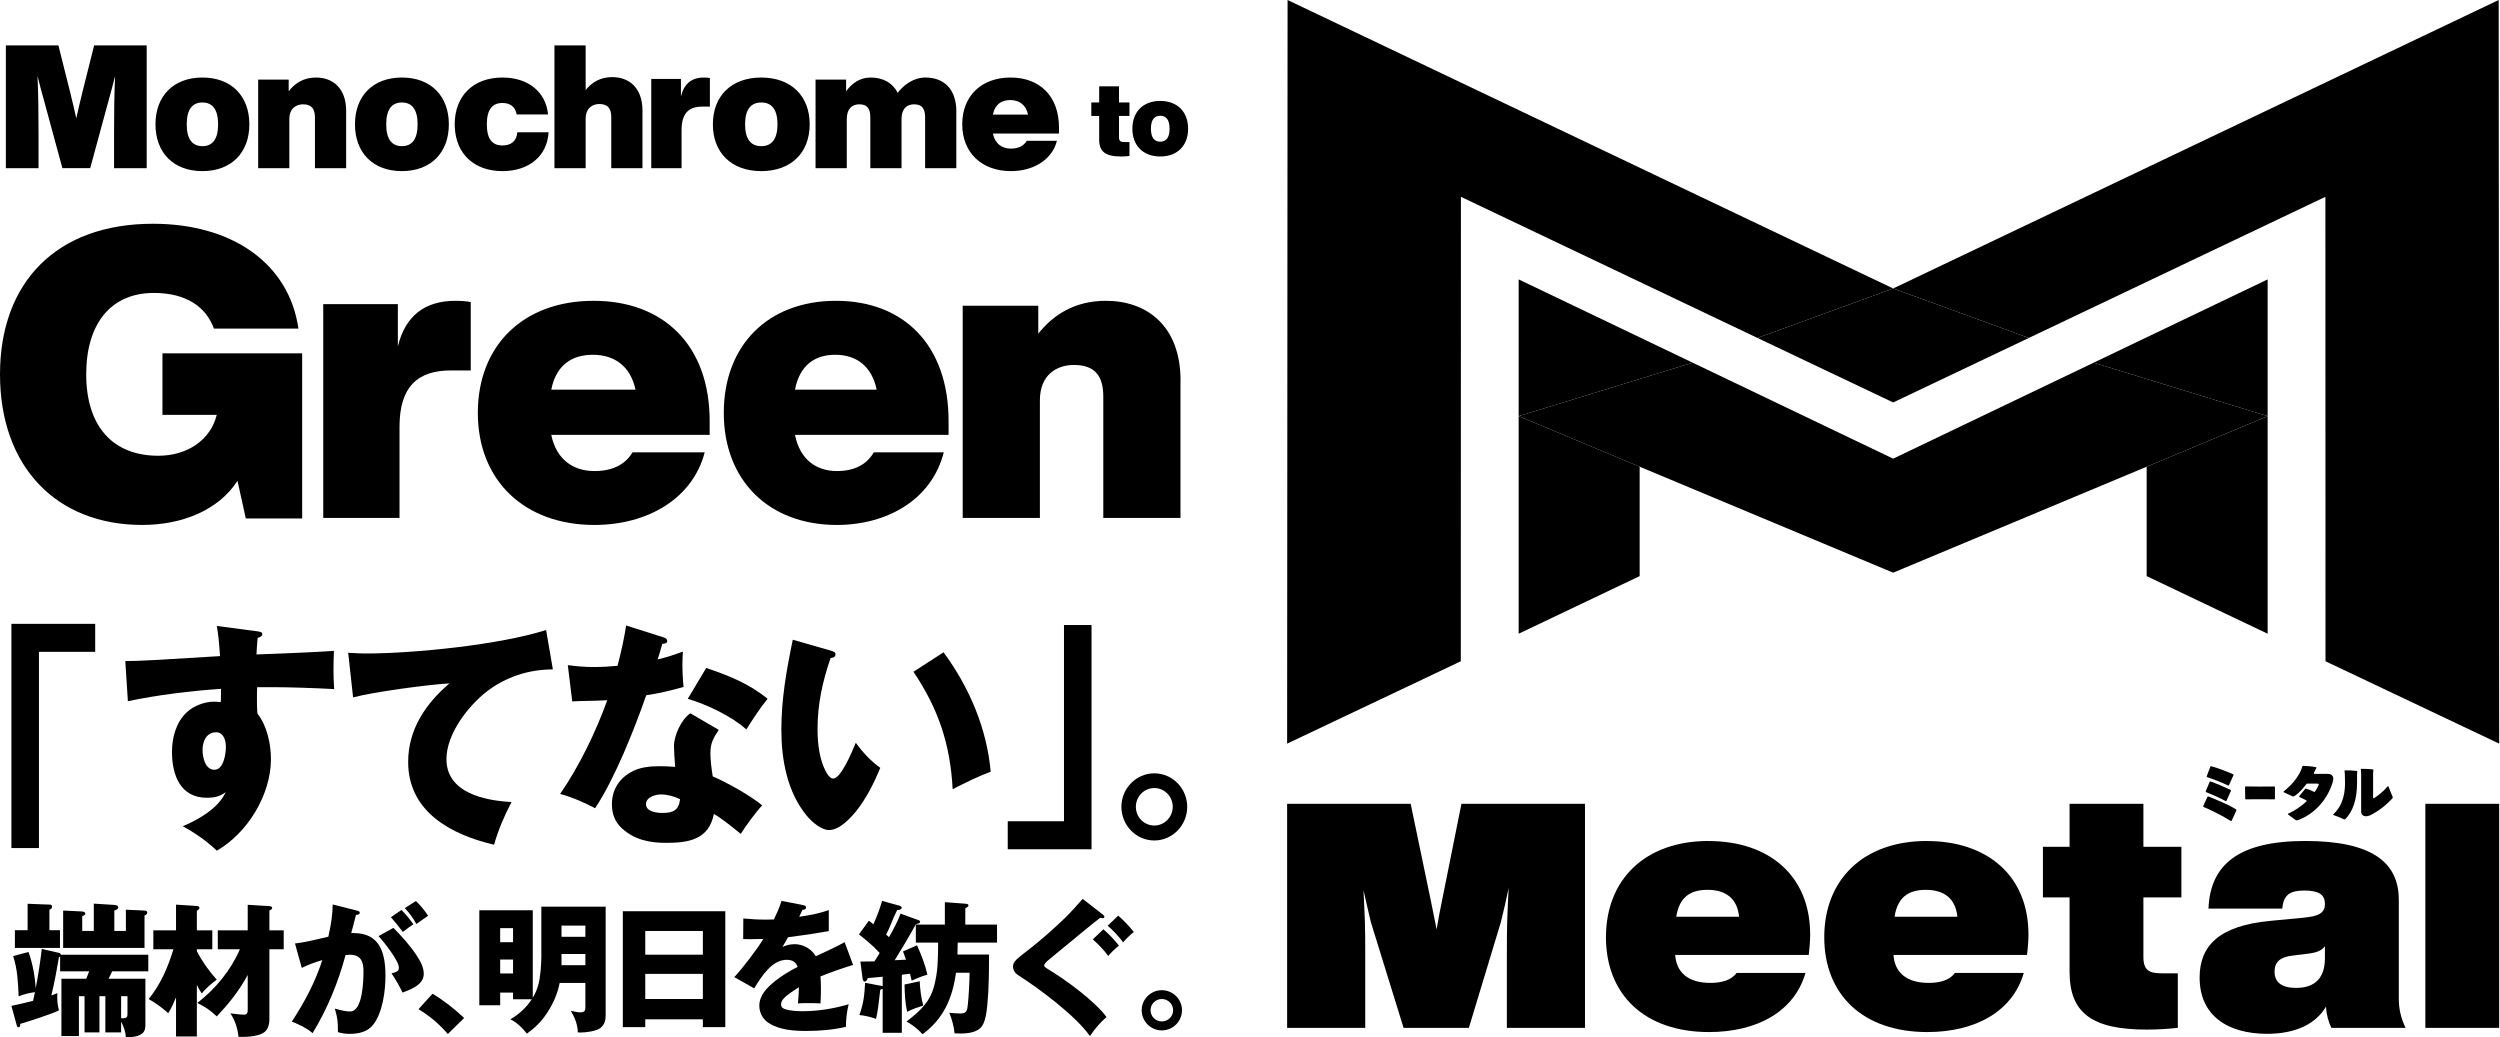 <svg width="241" height="100" viewBox="0 0 241 100" fill="none" xmlns="http://www.w3.org/2000/svg">
<g clip-path="url(#clip0_1200_5974)">
<path d="M14.744 21.57C22.337 21.57 27.853 25.355 28.77 31.675H20.619C19.857 29.567 17.941 28.24 14.827 28.24C10.713 28.24 8.311 31.169 8.311 36.087C8.311 41.006 10.79 43.934 15.263 43.934C18.063 43.934 20.299 42.413 20.895 39.992H15.66V34.06H29.129V49.979H23.695L22.895 46.35C21.056 49.197 17.538 50.605 13.706 50.605C5.434 50.605 3.496e-05 44.986 0 36.087C0 27.189 5.472 21.57 14.744 21.57ZM57.219 28.998C63.966 28.998 68.412 33.277 68.412 40.597V41.919L68.418 41.924H53.142C53.628 44.285 55.242 45.409 57.303 45.409C59.04 45.409 60.252 44.806 60.977 43.606H67.933C66.759 48.129 62.352 50.605 57.303 50.605C50.556 50.605 46.063 46.326 46.063 39.801C46.063 33.276 50.472 28.998 57.219 28.998ZM80.59 28.998C87.132 28.998 91.444 33.277 91.444 40.597V41.919L91.45 41.924H76.637C77.108 44.285 78.672 45.408 80.671 45.409C82.355 45.409 83.531 44.806 84.235 43.606H90.978C89.841 48.129 85.567 50.605 80.671 50.605C74.129 50.605 69.773 46.326 69.773 39.801C69.773 33.276 74.047 28.998 80.59 28.998ZM43.907 28.998C44.464 28.998 44.945 29.035 45.387 29.119H45.38V35.71H43.465C40.23 35.71 38.514 37.305 38.514 41.142V49.93H31.161V29.318H38.353V33.391C39.071 30.477 40.91 28.998 43.907 28.998ZM106.604 28.998C110.567 28.998 113.805 31.413 113.805 36.689H113.798V49.93H106.357V38.234C106.357 36.333 105.631 35.182 103.522 35.182C101.862 35.182 100.246 36.136 100.246 38.589V49.93H92.805V29.474H100.09V32.169C101.504 30.383 103.567 28.998 106.604 28.998ZM57.141 34.201C55.157 34.201 53.621 35.163 53.142 37.562H61.263C60.777 35.323 59.279 34.201 57.141 34.201ZM80.515 34.201C78.591 34.201 77.102 35.163 76.637 37.562H84.512C84.04 35.323 82.588 34.201 80.515 34.201ZM19.514 7.474C22.313 7.474 24.038 9.261 24.038 11.985C24.038 14.709 22.313 16.495 19.514 16.496C16.714 16.496 14.988 14.709 14.988 11.985C14.988 9.261 16.714 7.474 19.514 7.474ZM38.744 7.474C41.544 7.474 43.269 9.261 43.269 11.985C43.269 14.709 41.544 16.495 38.744 16.496C35.944 16.496 34.219 14.709 34.219 11.985C34.219 9.261 35.944 7.474 38.744 7.474ZM48.435 7.474C50.91 7.474 52.616 8.844 52.833 11.033H49.805C49.671 10.264 49.153 9.928 48.435 9.928C47.464 9.928 46.93 10.548 46.93 11.984C46.93 13.42 47.466 14.022 48.435 14.022C49.22 14.022 49.789 13.655 49.872 12.752H52.884C52.75 15.059 50.977 16.495 48.435 16.496C45.696 16.496 43.946 14.818 43.84 12.236L43.834 11.986C43.834 9.261 45.608 7.474 48.435 7.474ZM73.387 7.474C76.274 7.474 78.054 9.261 78.054 11.985C78.054 14.709 76.274 16.496 73.387 16.496C70.499 16.495 68.721 14.709 68.721 11.985C68.721 9.261 70.499 7.474 73.387 7.474ZM97.416 7.474C100.233 7.474 102.089 9.261 102.089 12.317V12.869L102.092 12.872H95.714C95.917 13.857 96.591 14.326 97.451 14.326C98.176 14.326 98.682 14.073 98.985 13.573H101.889C101.399 15.461 99.559 16.495 97.451 16.496C94.634 16.496 92.759 14.709 92.759 11.985C92.759 9.261 94.599 7.474 97.416 7.474ZM6.756 8.864C6.955 9.68 7.169 10.56 7.353 11.408C7.536 10.56 7.751 9.677 7.95 8.864L9.075 4.374H14.14V16.213H10.995V12.853C10.995 10.875 11.011 9.211 11.096 7.315C10.881 8.179 10.682 8.944 10.4 9.941L8.696 16.21H6.015L4.311 9.941C4.029 8.944 3.83 8.179 3.615 7.315C3.698 9.211 3.714 10.875 3.714 12.853V16.213H0.565V4.374H5.63L6.756 8.864ZM30.461 7.474C32.062 7.474 33.37 8.483 33.37 10.685H33.368V16.213H30.361V11.331C30.361 10.537 30.068 10.056 29.217 10.056C28.546 10.056 27.893 10.455 27.893 11.479V16.213H24.887V7.673H27.83V8.798C28.401 8.053 29.235 7.474 30.461 7.474ZM56.457 8.68C57.029 7.966 57.846 7.432 59.023 7.432C60.625 7.432 61.934 8.445 61.934 10.659V16.213H58.927V11.307C58.927 10.51 58.632 10.027 57.78 10.027C57.109 10.027 56.457 10.427 56.457 11.456V16.213H53.449V4.374H56.457V8.68ZM67.85 7.474C68.071 7.474 68.263 7.49 68.439 7.525H68.433V10.277H67.672C66.386 10.277 65.703 10.943 65.703 12.544V16.213H62.782V7.608H65.642V9.309C65.927 8.092 66.658 7.474 67.85 7.474ZM89.217 7.474C90.984 7.474 92.193 8.568 92.193 10.768H92.189V16.213H89.181V11.331C89.181 10.537 88.934 10.056 88.118 10.056C87.447 10.056 86.907 10.455 86.907 11.479V16.213H83.899V11.331C83.899 10.537 83.653 10.056 82.838 10.056C82.167 10.056 81.629 10.455 81.629 11.479V16.213H78.619V7.673H81.564V8.798C82.119 8.053 82.856 7.474 83.934 7.474C85.111 7.474 86.042 7.97 86.535 8.947C87.141 8.169 88.071 7.474 89.217 7.474ZM107.871 9.878H108.879V11.178H107.871V13.237C107.871 13.666 108.099 13.697 108.483 13.697H108.879V15.036C108.619 15.066 108.339 15.085 108.069 15.085C106.552 15.085 105.96 14.607 105.96 13.457V11.178H105.202V9.878H105.96V8.32H107.871V9.878ZM111.848 9.73C113.51 9.73 114.534 10.79 114.534 12.408C114.534 14.025 113.51 15.085 111.848 15.085C110.185 15.085 109.161 14.025 109.161 12.408C109.161 10.79 110.185 9.73 111.848 9.73ZM19.514 9.879C18.569 9.879 18 10.514 18 11.985C18 13.455 18.569 14.09 19.514 14.09C20.458 14.09 21.026 13.455 21.026 11.985C21.026 10.515 20.458 9.88 19.514 9.879ZM38.744 9.879C37.8 9.879 37.23 10.514 37.23 11.985C37.23 13.455 37.8 14.09 38.744 14.09C39.689 14.09 40.257 13.455 40.257 11.985C40.257 10.515 39.689 9.88 38.744 9.879ZM73.387 9.879C72.413 9.88 71.826 10.515 71.826 11.985C71.826 13.455 72.413 14.09 73.387 14.09C74.361 14.09 74.948 13.455 74.948 11.985C74.948 10.514 74.361 9.879 73.387 9.879ZM111.848 11.158C111.287 11.158 110.949 11.535 110.949 12.408C110.949 13.28 111.287 13.658 111.848 13.658C112.409 13.658 112.747 13.281 112.747 12.408C112.747 11.535 112.409 11.158 111.848 11.158ZM97.383 9.647C96.555 9.647 95.914 10.049 95.714 11.05H99.105C98.902 10.116 98.276 9.647 97.383 9.647Z" fill="#4BB261" style="fill:#4BB261;fill:color(display-p3 0.294 0.698 0.38);fill-opacity:1;"/>
</g>
<path d="M1.1 60.138V81.754H3.755V62.837H9.177V60.138H1.1Z" fill="#4BB261" style="fill:#4BB261;fill:color(display-p3 0.294 0.698 0.38);fill-opacity:1;"/>
<path d="M21.214 63.249C15.769 63.592 13.407 63.729 12.079 63.729L12.327 67.595C15.297 66.977 18.289 66.611 21.304 66.405C21.304 66.771 21.304 67.297 21.281 67.686C21.169 67.663 20.854 67.641 20.629 67.641C19.819 67.641 18.694 67.984 17.951 68.716C16.962 69.677 16.579 71.118 16.579 72.467C16.579 74.732 17.389 76.905 19.954 76.905C20.629 76.905 21.214 76.79 21.754 76.356C21.079 77.911 19.099 79.032 17.614 79.65C18.762 80.267 19.954 81.091 20.899 82.006C23.824 80.336 26.119 76.653 26.119 73.176C26.119 71.712 25.736 69.951 24.814 68.784C24.769 68.327 24.769 67.869 24.769 67.412C24.769 67.023 24.769 66.634 24.791 66.245H26.433C27.783 66.245 30.078 66.314 32.215 66.428C32.17 65.879 32.148 65.124 32.148 64.575C32.148 64.049 32.17 63.134 32.193 62.745C30.551 62.86 27.378 62.997 24.724 63.089C24.746 62.631 24.791 61.945 24.836 61.487C25.016 61.442 25.286 61.35 25.286 61.121C25.286 60.938 25.084 60.893 24.724 60.847L20.899 60.344C21.034 61.076 21.101 61.716 21.214 63.249ZM20.831 70.591C21.574 70.591 21.776 71.415 21.776 72.01C21.776 72.673 21.551 74.206 20.674 74.206C19.774 74.206 19.526 72.993 19.526 72.284C19.526 71.461 19.909 70.591 20.831 70.591Z" fill="#4BB261" style="fill:#4BB261;fill:color(display-p3 0.294 0.698 0.38);fill-opacity:1;"/>
<path d="M33.565 62.928L34.038 67.229C35.995 66.703 41.26 65.994 43.33 65.879C41.035 67.824 39.347 70.317 39.347 73.451C39.347 78.3 43.555 80.473 47.627 81.434C48.054 79.947 48.594 78.689 49.314 77.317C46.794 77.179 43.037 76.47 43.037 73.176C43.037 70.752 45.13 68.052 46.929 66.657C48.752 65.262 50.957 64.53 53.297 64.53L52.644 60.732C48.212 62.151 39.955 62.997 35.253 62.997C34.96 62.997 34.24 62.974 33.565 62.928Z" fill="#4BB261" style="fill:#4BB261;fill:color(display-p3 0.294 0.698 0.38);fill-opacity:1;"/>
<path d="M63.398 63.569C63.511 63.226 63.691 62.631 63.848 62.059C64.028 62.059 64.321 62.036 64.321 61.785C64.321 61.602 64.186 61.51 63.893 61.419L60.361 60.298C60.159 61.602 59.866 62.906 59.529 64.186C58.764 64.255 57.999 64.301 57.234 64.301C56.334 64.301 55.614 64.232 54.736 64.118L55.164 67.618C55.456 67.595 56.131 67.572 56.379 67.572C56.784 67.572 58.201 67.526 58.539 67.503C57.459 70.523 55.816 73.908 53.994 76.539C55.141 76.836 56.311 77.362 57.369 77.911C59.259 75.075 61.148 70.317 62.296 67.023C63.511 66.84 64.703 66.566 65.896 66.222C65.806 65.353 65.783 64.575 65.783 64.095C65.783 63.683 65.806 63.111 65.828 62.814C64.973 63.134 64.253 63.363 63.398 63.569ZM68.078 64.392L66.301 67.366C68.145 67.915 70.485 69.013 71.948 70.317C72.533 69.379 73.298 68.213 73.995 67.366C72.218 65.902 70.238 65.124 68.078 64.392ZM66.548 68.761C65.671 69.356 64.973 70.889 64.973 71.941C64.973 72.353 65.018 73.108 65.086 73.931C64.591 73.885 64.096 73.862 63.601 73.862C62.633 73.862 61.599 73.954 60.743 74.48C59.641 75.121 58.989 76.196 58.989 77.522C58.989 78.438 59.259 79.215 59.956 79.856C61.171 80.954 62.611 81.251 64.186 81.251C66.323 81.251 68.326 80.977 68.82 78.46C69.518 78.872 70.283 79.467 71.408 80.382C71.925 79.581 72.825 78.323 73.478 77.637C72.308 76.676 70.103 75.441 68.708 74.846C68.596 74.16 68.483 73.291 68.483 72.604C68.483 71.644 68.775 71.118 69.293 70.363L66.548 68.761ZM65.558 77.042C65.446 78.117 64.861 78.369 63.871 78.369C63.331 78.369 62.273 78.254 62.273 77.522C62.273 76.836 63.196 76.585 63.713 76.585C64.321 76.585 65.018 76.768 65.558 77.042Z" fill="#4BB261" style="fill:#4BB261;fill:color(display-p3 0.294 0.698 0.38);fill-opacity:1;"/>
<path d="M76.425 61.67C75.817 64.598 75.323 67.366 75.323 70.363C75.323 73.222 75.885 76.379 77.797 78.666C78.292 79.261 79.192 80.016 79.912 80.016C80.925 80.016 81.937 78.918 82.544 78.186C83.534 76.928 84.254 75.487 84.862 74.023C83.939 73.359 83.152 72.513 82.499 71.598C82.027 72.742 81.037 75.052 80.317 75.052C80.115 75.052 79.935 74.869 79.822 74.709C79.012 73.519 78.81 71.735 78.81 70.317C78.81 67.892 79.282 65.719 80.07 63.432C80.317 63.409 80.542 63.34 80.542 63.066C80.542 62.883 80.385 62.814 80.092 62.722L76.425 61.67ZM88.057 64.758C90.464 68.327 91.611 71.758 91.836 76.081C93.029 75.464 94.244 74.869 95.504 74.389C95.121 70.18 93.434 66.245 90.959 62.883L88.057 64.758Z" fill="#4BB261" style="fill:#4BB261;fill:color(display-p3 0.294 0.698 0.38);fill-opacity:1;"/>
<path d="M105.223 81.869V60.252H102.568V79.169H97.146V81.869H105.223Z" fill="#4BB261" style="fill:#4BB261;fill:color(display-p3 0.294 0.698 0.38);fill-opacity:1;"/>
<path d="M111.275 74.549C109.52 74.549 108.103 76.013 108.103 77.774C108.103 79.558 109.52 81.022 111.275 81.022C113.03 81.022 114.447 79.558 114.447 77.774C114.447 76.013 113.03 74.549 111.275 74.549ZM111.275 75.967C112.265 75.967 113.052 76.79 113.052 77.774C113.052 78.781 112.242 79.581 111.275 79.581C110.285 79.581 109.498 78.781 109.498 77.774C109.498 76.79 110.285 75.967 111.275 75.967Z" fill="#4BB261" style="fill:#4BB261;fill:color(display-p3 0.294 0.698 0.38);fill-opacity:1;"/>
<path d="M51.359 96.181V87.747H46.206V96.906H48.217V95.688H49.458V96.331H51.263C50.698 97.166 50.064 97.755 49.196 98.262C49.843 98.563 50.353 99.097 50.794 99.644C51.58 99.083 52.186 98.481 52.723 97.673C53.316 96.769 53.743 95.825 53.95 94.757H56.43V97.084C56.43 97.344 56.416 97.591 55.934 97.591C55.7 97.591 55.369 97.522 55.024 97.44C55.41 98.097 55.686 98.755 55.7 99.521C55.796 99.535 55.879 99.535 55.961 99.535C56.471 99.535 57.463 99.412 57.863 99.111C58.304 98.755 58.386 98.358 58.386 97.824V87.405H52.186V92.224C52.186 92.936 52.089 94.25 51.897 94.921C51.773 95.359 51.607 95.784 51.359 96.181ZM54.129 90.307V89.226H56.43V90.307H54.129ZM49.458 90.828H48.217V89.472H49.458V90.828ZM54.129 93.046V91.964H56.43V93.046H54.129ZM49.458 92.498V93.84H48.217V92.498H49.458Z" fill="#4BB261" style="fill:#4BB261;fill:color(display-p3 0.294 0.698 0.38);fill-opacity:1;"/>
<path d="M67.756 98.262V99.015H69.919V87.843H60.04V99.015H62.203V98.262H67.756ZM67.756 92.032H62.203V89.746H67.756V92.032ZM67.756 96.304H62.203V93.881H67.756V96.304Z" fill="#4BB261" style="fill:#4BB261;fill:color(display-p3 0.294 0.698 0.38);fill-opacity:1;"/>
<path d="M74.604 88.637C74.343 88.651 74.081 88.651 73.819 88.651C73.089 88.651 72.372 88.61 71.656 88.541L71.642 90.526C71.89 90.54 72.124 90.54 72.358 90.54C72.772 90.54 73.227 90.526 73.585 90.513C72.965 91.54 71.601 93.319 70.788 94.195L72.703 95.277C73.475 94.018 74.453 92.525 75.845 92.525C76.354 92.525 76.713 92.717 76.892 93.21C76.106 93.607 75.349 94.059 74.66 94.62C73.929 95.222 73.199 95.948 73.199 96.961C73.199 97.618 73.53 98.234 74.081 98.604C75.128 99.289 76.506 99.384 77.732 99.384C79 99.384 80.309 99.275 81.549 98.987C81.549 98.275 81.632 97.509 81.811 96.811C80.364 97.235 78.862 97.481 77.347 97.481C76.906 97.481 76.217 97.44 75.79 97.317C75.541 97.249 75.293 97.139 75.293 96.824C75.293 96.591 75.404 96.413 75.555 96.249C75.845 95.921 76.616 95.414 77.016 95.168C77.002 95.715 76.975 96.181 76.919 96.728C77.278 96.701 77.65 96.701 77.898 96.701C78.173 96.701 78.642 96.701 79.096 96.728C79.124 96.263 79.138 95.811 79.138 95.359C79.138 94.948 79.124 94.538 79.096 94.127C80.13 93.703 81.177 93.347 82.238 93.018L81.425 90.828C80.571 91.293 79.827 91.635 78.642 92.183C78.256 91.498 77.429 91.019 76.63 91.019C76.217 91.019 75.789 91.101 75.431 91.293C75.61 90.992 75.789 90.677 75.969 90.348C77.291 90.184 78.587 89.992 79.896 89.76V87.733C78.972 88.062 78.008 88.24 77.043 88.377C77.112 88.213 77.25 87.925 77.36 87.706C77.484 87.706 77.705 87.679 77.705 87.473C77.705 87.336 77.567 87.282 77.429 87.254L75.335 86.844C75.156 87.46 74.88 88.062 74.604 88.637Z" fill="#4BB261" style="fill:#4BB261;fill:color(display-p3 0.294 0.698 0.38);fill-opacity:1;"/>
<path d="M85.697 90.348C85.628 90.266 85.517 90.17 85.421 90.102C85.586 89.773 85.738 89.445 85.862 89.144C86.069 88.623 86.262 88.171 86.482 87.733C86.62 87.733 86.923 87.692 86.923 87.501C86.923 87.391 86.799 87.336 86.703 87.309L85.035 86.844C84.815 87.624 84.525 88.363 84.195 89.103C84.057 88.979 83.892 88.856 83.754 88.76L82.803 90.075C83.478 90.609 84.236 91.225 84.801 91.868C84.649 92.128 84.47 92.416 84.291 92.676C84.002 92.689 83.712 92.689 83.423 92.689H82.941L83.147 94.291C83.161 94.428 83.203 94.62 83.382 94.62C83.492 94.62 83.547 94.538 83.657 94.291C84.181 94.25 84.608 94.209 85.09 94.154V95.072C85.049 95.044 84.966 95.031 84.856 95.017L83.395 94.743C83.327 95.934 83.258 96.701 82.844 97.851C83.299 97.878 84.029 98.056 84.443 98.221C84.608 97.591 84.704 96.783 84.856 95.414C84.897 95.387 84.939 95.373 84.994 95.359C85.035 95.346 85.063 95.332 85.09 95.305V99.562H86.937V93.963L87.722 93.867C87.777 94.1 87.832 94.319 87.888 94.538C88.287 94.346 88.976 94.059 89.403 93.963C89.183 93.004 88.811 92.019 88.397 91.129L87.047 91.718C87.143 91.95 87.24 92.224 87.336 92.512C86.951 92.539 86.661 92.553 86.248 92.566C86.951 91.43 87.639 90.28 88.287 89.103C88.59 89.02 88.701 88.966 88.701 88.87C88.701 88.774 88.632 88.733 88.48 88.678L86.813 88.076C86.579 88.747 86.055 89.732 85.697 90.348ZM92.324 90.869H96.114V89.13H93.055V87.569C93.096 87.528 93.137 87.501 93.206 87.473C93.289 87.432 93.358 87.377 93.358 87.295C93.358 87.145 93.206 87.131 93.055 87.117L91.084 86.967V89.13H88.287V90.869H90.437C90.423 92.799 90.395 93.662 90.065 94.99C89.665 96.591 88.673 97.495 87.391 98.467C87.956 98.796 88.494 99.206 88.935 99.699C90.974 98.193 91.815 96.222 92.159 93.771H93.468C93.468 94.497 93.385 96.058 93.303 96.797C93.248 97.399 93.192 97.7 92.586 97.7C92.283 97.7 91.773 97.659 91.511 97.632C91.773 98.262 91.952 98.933 92.021 99.617C92.214 99.631 92.407 99.631 92.6 99.631C93.303 99.631 94.254 99.535 94.681 98.891C94.984 98.44 95.108 97.632 95.177 96.879C95.328 95.4 95.342 93.538 95.342 92.019H92.297C92.311 91.731 92.324 91.225 92.324 90.869ZM87.199 94.907C87.212 95.784 87.254 96.674 87.447 97.536C88.039 97.249 88.356 97.139 89.004 96.934C88.783 96.167 88.701 95.373 88.659 94.593L87.199 94.907Z" fill="#4BB261" style="fill:#4BB261;fill:color(display-p3 0.294 0.698 0.38);fill-opacity:1;"/>
<path d="M104.367 86.652C103.83 87.268 103.293 87.87 102.714 88.445C101.68 89.445 100.22 90.745 99.118 91.581C97.933 92.484 97.657 92.731 97.657 93.182C97.657 93.525 97.85 93.812 98.125 93.99C100.068 95.222 103.665 97.878 105.07 99.877C105.566 99.152 106.007 98.618 106.668 98.043C105.539 96.509 102.755 94.469 101.143 93.497C100.785 93.278 100.661 93.196 100.661 93.073C100.661 92.95 100.771 92.785 101.212 92.429C102.273 91.567 103.389 90.65 104.574 89.664C105.167 89.171 105.731 88.719 106.062 88.473C106.172 88.5 106.241 88.514 106.283 88.514C106.379 88.514 106.462 88.473 106.462 88.377C106.462 88.295 106.42 88.24 106.31 88.158L104.367 86.652ZM107.798 88.267L106.779 89.239C107.344 89.732 107.826 90.239 108.267 90.841C108.584 90.472 108.914 90.157 109.3 89.842C108.818 89.253 108.377 88.774 107.798 88.267ZM106.365 89.582L105.346 90.554C105.897 91.047 106.393 91.553 106.834 92.156C107.151 91.786 107.481 91.457 107.867 91.156C107.385 90.554 106.944 90.088 106.365 89.582Z" fill="#4BB261" style="fill:#4BB261;fill:color(display-p3 0.294 0.698 0.38);fill-opacity:1;"/>
<path d="M112.001 95.455C110.926 95.455 110.058 96.331 110.058 97.385C110.058 98.453 110.926 99.33 112.001 99.33C113.076 99.33 113.944 98.453 113.944 97.385C113.944 96.331 113.076 95.455 112.001 95.455ZM112.001 96.304C112.607 96.304 113.09 96.797 113.09 97.385C113.09 97.988 112.593 98.467 112.001 98.467C111.395 98.467 110.912 97.988 110.912 97.385C110.912 96.797 111.395 96.304 112.001 96.304Z" fill="#4BB261" style="fill:#4BB261;fill:color(display-p3 0.294 0.698 0.38);fill-opacity:1;"/>
<path d="M9.042 89.74H7.927V88.307C8.053 88.279 8.22 88.209 8.22 88.07C8.22 87.903 8.011 87.875 7.857 87.861L6.088 87.778V91.383H13.932V88.251C14.099 88.181 14.197 88.112 14.197 87.972C14.197 87.819 14.085 87.791 13.932 87.778L12.135 87.694V89.74H11.02V87.778C11.229 87.708 11.396 87.624 11.396 87.485C11.396 87.29 11.173 87.249 11.02 87.235L9.042 87.109V89.74ZM4.764 89.671V87.694C4.904 87.652 5.015 87.583 5.015 87.416C5.015 87.304 4.96 87.207 4.848 87.207L2.661 87.123V89.671H1.435V91.383H5.782V89.671H4.764ZM4.946 95.963C5.21 94.919 5.503 93.36 5.684 92.274C5.726 92.26 5.768 92.232 5.795 92.204V93.638H8.596C8.512 93.875 8.415 94.125 8.317 94.348H5.921V99.874H7.607V96.032H8.15V99.526H9.585V96.032H10.156V99.526H11.675V98.482C11.926 98.956 12.107 99.471 12.135 100C13.988 99.986 14.016 99.29 14.016 98.747V94.348H10.463C10.588 94.111 10.7 93.889 10.811 93.638H14.294V92.037H5.851C5.851 91.912 5.795 91.884 5.684 91.856L4.026 91.48C3.873 92.803 3.692 93.944 3.441 95.281C3.385 94.181 3.134 92.803 2.744 91.773L1.267 92.162C1.685 93.415 1.741 94.724 1.797 96.046C2.34 95.837 2.786 95.726 3.371 95.642C3.329 95.865 3.246 96.255 3.19 96.478C2.48 96.659 1.769 96.826 1.1 96.965L1.602 98.802C1.658 98.997 1.685 99.025 1.769 99.025C1.867 99.025 1.95 98.956 1.95 98.816C1.95 98.775 1.95 98.733 1.936 98.705C2.633 98.51 5.127 97.703 5.684 97.397C5.573 96.993 5.517 96.561 5.517 96.13C5.517 96.004 5.517 95.879 5.531 95.74C5.336 95.823 5.155 95.893 4.946 95.963ZM11.675 98.162V96.032H12.288V97.731C12.288 98.148 12.149 98.162 11.675 98.162Z" fill="#4BB261" style="fill:#4BB261;fill:color(display-p3 0.294 0.698 0.38);fill-opacity:1;"/>
<path d="M18.976 91.689V91.508H20.466V89.685H18.976V87.805C19.157 87.68 19.226 87.611 19.226 87.513C19.226 87.36 19.059 87.346 18.906 87.332L16.969 87.207V89.685H14.782V91.508H16.719C16.175 93.29 15.506 94.835 14.336 96.311C15.061 96.728 15.604 97.118 16.217 97.675C16.523 97.188 16.746 96.673 16.969 96.144V99.916H18.976V94.933C19.129 95.239 19.254 95.489 19.449 95.768C19.756 95.364 20.466 94.724 20.898 94.445C20.146 93.61 19.491 92.692 18.976 91.689ZM23.88 93.986V97.285C23.88 97.647 23.838 97.814 23.504 97.814C23.309 97.814 22.974 97.786 22.208 97.689C22.654 98.357 22.919 99.15 22.988 99.944C23.239 99.958 23.281 99.958 23.364 99.958C23.977 99.958 25.148 99.874 25.58 99.415C25.886 99.109 25.97 98.663 25.97 98.26V91.508H27.349V89.685H25.97V87.764C26.151 87.694 26.235 87.624 26.235 87.527C26.235 87.374 26.067 87.36 25.872 87.346L23.88 87.221V89.685H20.996V91.508H23.128C22.236 93.555 20.773 95.336 19.017 96.687C19.826 97.09 20.23 97.355 20.898 97.981C22.11 96.687 23.03 95.545 23.88 93.986Z" fill="#4BB261" style="fill:#4BB261;fill:color(display-p3 0.294 0.698 0.38);fill-opacity:1;"/>
<path d="M39.025 87.541C39.526 88.07 39.777 88.446 40.139 89.072C40.487 88.822 40.906 88.529 41.268 88.279C40.947 87.778 40.529 87.276 40.097 86.859L39.025 87.541ZM31.654 90.297C30.024 90.687 29.188 90.868 28.436 90.951L29.091 93.304C29.787 92.97 30.317 92.775 31.069 92.552C30.4 94.654 29.341 96.645 28.129 98.482C28.868 98.775 29.523 99.081 30.136 99.596C31.557 97.257 32.602 94.71 33.312 92.065C33.41 92.051 33.619 92.037 33.73 92.037C34.775 92.037 35.04 92.692 35.04 93.61C35.04 94.487 34.984 97.508 33.744 97.508C33.354 97.508 32.866 97.397 32.281 97.229C32.56 98.246 32.574 98.454 32.574 99.498C32.964 99.61 33.284 99.665 33.702 99.665C34.566 99.665 35.444 99.484 36.001 98.747C36.893 97.577 37.158 95.517 37.158 94.07C37.158 91.94 36.67 89.949 34.106 89.949H33.856C34.009 89.406 34.162 88.822 34.315 88.195C34.552 88.181 34.678 88.139 34.678 88C34.678 87.875 34.636 87.833 34.343 87.764L32.072 87.193C32.058 88.112 31.947 88.975 31.654 90.297ZM37.687 88.418C37.952 88.71 38.593 89.504 38.83 89.838C39.08 89.643 39.651 89.225 39.847 89.1C39.484 88.571 39.15 88.181 38.704 87.722L37.687 88.418ZM36.489 90.242C36.99 90.77 38.453 92.608 38.453 93.29C38.453 93.638 38.203 93.708 37.743 93.833C38.105 94.362 38.537 95.1 38.802 95.684C39.749 95.336 40.85 94.877 40.85 93.889C40.85 93.234 40.529 92.664 40.181 92.135C39.582 91.202 38.718 90.242 37.924 89.448L36.489 90.242Z" fill="#4BB261" style="fill:#4BB261;fill:color(display-p3 0.294 0.698 0.38);fill-opacity:1;"/>
<path d="M40.341 97.285C41.428 97.939 42.347 98.719 43.169 99.679L44.744 98.134C43.81 97.257 42.793 96.45 41.693 95.796L40.341 97.285Z" fill="#4BB261" style="fill:#4BB261;fill:color(display-p3 0.294 0.698 0.38);fill-opacity:1;"/>
<g clip-path="url(#clip1_1200_5974)">
<path d="M146.399 61.091L158.063 55.538V44.99L146.399 40.116V61.091Z" fill="#4BB261" style="fill:#4BB261;fill:color(display-p3 0.294 0.698 0.38);fill-opacity:1;"/>
<path d="M218.601 26.934L201.827 34.963L218.601 40.116V26.934Z" fill="#4BB261" style="fill:#4BB261;fill:color(display-p3 0.294 0.698 0.38);fill-opacity:1;"/>
<path d="M146.399 26.934V40.116L163.173 34.963L146.399 26.934Z" fill="#4BB261" style="fill:#4BB261;fill:color(display-p3 0.294 0.698 0.38);fill-opacity:1;"/>
<path d="M206.937 55.538L218.601 61.091V40.116L206.937 44.99V55.538Z" fill="#4BB261" style="fill:#4BB261;fill:color(display-p3 0.294 0.698 0.38);fill-opacity:1;"/>
<path d="M124.122 0L124.079 71.686L140.822 63.746L140.832 18.973L169.419 32.577L182.5 27.808L124.122 0Z" fill="#4BB261" style="fill:#4BB261;fill:color(display-p3 0.294 0.698 0.38);fill-opacity:1;"/>
<path d="M240.873 0L182.5 27.808L195.581 32.577L224.168 18.973L224.178 63.746L240.921 71.686L240.873 0Z" fill="#4BB261" style="fill:#4BB261;fill:color(display-p3 0.294 0.698 0.38);fill-opacity:1;"/>
<path d="M169.419 32.577L182.495 38.794H182.505L195.581 32.577L182.5 27.809L169.419 32.577Z" fill="#409853" style="fill:#409853;fill:color(display-p3 0.251 0.596 0.326);fill-opacity:1;"/>
<path d="M201.827 34.963L182.5 44.215L163.173 34.963L146.399 40.116L182.5 55.206L218.601 40.116L201.827 34.963Z" fill="#409853" style="fill:#409853;fill:color(display-p3 0.251 0.596 0.326);fill-opacity:1;"/>
</g>
<g clip-path="url(#clip2_1200_5974)">
<path d="M139.035 86.699C138.828 87.657 138.659 88.609 138.489 89.598C138.282 88.609 138.112 87.651 137.905 86.699L135.989 77.489H124.079V99.084H131.61V92.191C131.61 88.948 131.579 88.81 131.441 85.81C131.648 86.768 131.886 87.757 132.157 88.916L135.304 99.084H141.599L144.677 88.916C144.985 87.689 145.224 86.63 145.431 85.609C145.293 88.678 145.261 88.884 145.261 92.196V99.089H152.792V77.489H140.882L139.035 86.699Z" fill="#4BB261" style="fill:#4BB261;fill:color(display-p3 0.294 0.698 0.38);fill-opacity:1;"/>
<path d="M164.707 81.07C158.582 81.07 154.814 84.789 154.814 90.35C154.814 95.91 158.577 99.491 164.739 99.491C169.425 99.491 172.987 97.481 174.048 93.793H167.409C166.931 94.444 166.076 94.751 164.877 94.751C162.653 94.751 161.592 93.661 161.491 92.058H174.361C174.462 91.207 174.499 90.556 174.499 90.08C174.499 84.382 170.497 81.076 164.712 81.076L164.707 81.07ZM161.592 88.371C161.868 86.599 162.823 85.779 164.601 85.779C166.379 85.779 167.478 86.63 167.647 88.371H161.592Z" fill="#4BB261" style="fill:#4BB261;fill:color(display-p3 0.294 0.698 0.38);fill-opacity:1;"/>
<path d="M185.751 81.07C179.626 81.07 175.858 84.789 175.858 90.35C175.858 95.91 179.621 99.491 185.782 99.491C190.469 99.491 194.03 97.481 195.091 93.793H188.452C187.974 94.444 187.12 94.751 185.92 94.751C183.697 94.751 182.635 93.661 182.534 92.058H195.405C195.505 91.207 195.543 90.556 195.543 90.08C195.543 84.382 191.541 81.076 185.756 81.076L185.751 81.07ZM182.635 88.371C182.911 86.599 183.866 85.779 185.644 85.779C187.422 85.779 188.521 86.63 188.691 88.371H182.635Z" fill="#4BB261" style="fill:#4BB261;fill:color(display-p3 0.294 0.698 0.38);fill-opacity:1;"/>
<path d="M231.24 86.699C231.24 83.118 228.607 81.07 222.239 81.07C215.87 81.07 213.068 83.287 212.898 87.588H220.015C220.116 86.26 220.768 85.847 222.138 85.847C223.507 85.847 224.123 86.223 224.123 87.144C224.123 88.064 223.438 88.339 222 88.472L218.784 88.778C213.922 89.254 212.043 91.164 212.043 94.238C212.043 97.957 214.814 99.66 218.545 99.66C221.352 99.66 223.268 98.671 224.229 97.037C224.261 97.788 224.468 98.539 224.744 99.084H231.898C231.452 98.163 231.245 97.275 231.245 96.285V86.699H231.24ZM224.123 92.365C224.123 94.275 223.162 95.233 221.352 95.233C219.983 95.233 219.267 94.719 219.267 93.661C219.267 92.741 219.813 92.265 220.944 92.127L222.584 91.921C223.369 91.82 223.852 91.614 224.123 91.207V92.365Z" fill="#4BB261" style="fill:#4BB261;fill:color(display-p3 0.294 0.698 0.38);fill-opacity:1;"/>
<path d="M206.624 77.489H199.507V81.631H196.938V86.509H199.507V93.693C199.507 97.618 201.63 99.253 206.932 99.253C208.026 99.253 209.018 99.184 209.941 99.084V93.831H208.641C207.373 93.831 206.624 93.73 206.624 92.259V86.509H210.286V81.631H206.624V77.489Z" fill="#4BB261" style="fill:#4BB261;fill:color(display-p3 0.294 0.698 0.38);fill-opacity:1;"/>
<path d="M240.92 77.489H233.803V99.084H240.92V77.489Z" fill="#4BB261" style="fill:#4BB261;fill:color(display-p3 0.294 0.698 0.38);fill-opacity:1;"/>
<path d="M212.893 76.78C213.609 77.066 214.856 77.579 215.557 78.023C215.599 78.05 215.605 78.081 215.589 78.124L215.138 79.102C215.122 79.134 215.1 79.15 215.079 79.15C215.069 79.15 215.047 79.145 215.031 79.134C214.299 78.674 213.179 78.103 212.436 77.796C212.388 77.78 212.378 77.737 212.394 77.695L212.792 76.828C212.808 76.78 212.845 76.769 212.893 76.785V76.78ZM213.099 75.336C213.63 75.521 214.437 75.865 215.015 76.14C215.063 76.161 215.074 76.198 215.058 76.246L214.639 77.182C214.628 77.214 214.607 77.23 214.58 77.23C214.57 77.23 214.548 77.224 214.532 77.214C213.959 76.896 213.269 76.6 212.68 76.367C212.632 76.352 212.622 76.309 212.638 76.267L213.004 75.383C213.02 75.341 213.057 75.32 213.105 75.336H213.099ZM213.163 73.865C213.72 74.008 214.665 74.373 215.265 74.632C215.313 74.648 215.323 74.685 215.307 74.733L214.877 75.68C214.862 75.722 214.824 75.738 214.777 75.717C214.251 75.457 213.333 75.098 212.781 74.923C212.733 74.907 212.717 74.87 212.733 74.823L213.068 73.918C213.084 73.876 213.115 73.854 213.163 73.865Z" fill="#409853" style="fill:#409853;fill:color(display-p3 0.251 0.596 0.326);fill-opacity:1;"/>
<path d="M216.438 76.976L216.422 75.891C216.422 75.844 216.438 75.807 216.47 75.812C216.693 75.828 219.007 75.833 219.256 75.817C219.283 75.817 219.304 75.849 219.304 75.897V76.976C219.304 77.023 219.288 77.055 219.256 77.055C219.012 77.045 216.714 77.05 216.486 77.055C216.454 77.055 216.438 77.034 216.438 76.976Z" fill="#409853" style="fill:#409853;fill:color(display-p3 0.251 0.596 0.326);fill-opacity:1;"/>
<path d="M224.935 75.034C224.935 75.172 224.898 75.304 224.845 75.484C224.383 76.981 223.184 78.473 221.501 79.065C221.448 79.076 221.411 79.081 221.379 79.081C221.347 79.081 221.331 79.076 221.299 79.049C221.045 78.854 220.822 78.695 220.588 78.531C220.562 78.515 220.551 78.494 220.551 78.478C220.551 78.462 220.567 78.441 220.599 78.43C221.193 78.161 221.809 77.753 222.334 77.267C222.35 77.251 222.366 77.23 222.366 77.219C222.366 77.198 222.35 77.177 222.324 77.161C222.127 77.044 221.92 76.944 221.692 76.843C221.655 76.833 221.644 76.806 221.644 76.785C221.644 76.775 221.65 76.754 221.66 76.738L222.207 76.061C222.228 76.029 222.265 76.018 222.308 76.029C222.563 76.103 222.828 76.214 223.067 76.33C223.077 76.336 223.099 76.341 223.109 76.341C223.136 76.341 223.157 76.33 223.173 76.299C223.306 76.103 223.417 75.897 223.507 75.695C223.518 75.664 223.529 75.637 223.529 75.616C223.529 75.569 223.481 75.542 223.385 75.542H222.425C222.382 75.542 222.35 75.553 222.329 75.59C222.042 75.96 221.682 76.425 221.172 76.743C221.13 76.775 221.077 76.785 221.029 76.78C220.997 76.775 220.976 76.759 220.944 76.743C220.678 76.616 220.418 76.505 220.174 76.383C220.142 76.367 220.132 76.346 220.132 76.33C220.132 76.314 220.142 76.288 220.169 76.272C221.087 75.558 221.761 74.606 221.942 73.886C221.952 73.844 221.984 73.823 222.032 73.828C222.425 73.844 222.807 73.87 223.242 73.95C223.3 73.96 223.316 73.997 223.29 74.05C223.258 74.103 223.231 74.156 223.199 74.225C223.146 74.331 223.099 74.421 223.056 74.51C223.051 74.526 223.046 74.542 223.046 74.553C223.046 74.585 223.072 74.6 223.109 74.6H224.378C224.77 74.6 224.924 74.817 224.924 75.039L224.935 75.034Z" fill="#409853" style="fill:#409853;fill:color(display-p3 0.251 0.596 0.326);fill-opacity:1;"/>
<path d="M226.007 74.325C226.007 74.283 226.039 74.262 226.087 74.262C226.442 74.257 226.819 74.272 227.175 74.315C227.228 74.315 227.254 74.352 227.238 74.399C227.228 74.479 227.222 74.548 227.222 74.622V75.389C227.222 77.177 226.782 78.224 226.129 78.923C226.102 78.944 226.092 78.965 226.065 78.981C226.055 78.991 226.033 78.991 226.012 78.991C225.996 78.991 225.975 78.991 225.959 78.981C225.582 78.806 225.253 78.669 224.972 78.579C224.935 78.568 224.919 78.547 224.919 78.531C224.919 78.515 224.93 78.494 224.951 78.478C226.002 77.489 226.06 76.14 226.06 75.41C226.06 74.738 226.033 74.484 226.018 74.341V74.331L226.007 74.325ZM230.667 76.875C230.667 76.875 230.661 76.923 230.635 76.949C230.088 77.574 229.229 78.235 228.512 78.579C228.374 78.642 228.215 78.69 228.114 78.69C227.854 78.69 227.615 78.579 227.615 78.235V74.632C227.615 74.489 227.61 74.347 227.583 74.198C227.583 74.188 227.578 74.183 227.578 74.172C227.578 74.13 227.61 74.114 227.652 74.114C228.008 74.114 228.374 74.13 228.73 74.167C228.777 74.167 228.804 74.204 228.793 74.251C228.777 74.352 228.767 74.458 228.767 74.558V76.886C228.767 76.944 228.809 76.971 228.857 76.939C229.255 76.695 229.749 76.304 230.152 75.823C230.168 75.801 230.189 75.785 230.205 75.785C230.221 75.785 230.242 75.796 230.248 75.823C230.364 76.119 230.508 76.457 230.651 76.817C230.661 76.833 230.661 76.854 230.661 76.87L230.667 76.875Z" fill="#409853" style="fill:#409853;fill:color(display-p3 0.251 0.596 0.326);fill-opacity:1;"/>
</g>
<defs>
<clipPath id="clip0_1200_5974">
<rect width="114.535" height="46.232" fill="white" style="fill:white;fill-opacity:1;" transform="translate(0 4.374)"/>
</clipPath>
<clipPath id="clip1_1200_5974">
<rect width="116.841" height="71.713" fill="white" style="fill:white;fill-opacity:1;" transform="translate(124.079)"/>
</clipPath>
<clipPath id="clip2_1200_5974">
<rect width="116.841" height="25.838" fill="white" style="fill:white;fill-opacity:1;" transform="translate(124.079 73.823)"/>
</clipPath>
</defs>
</svg>
